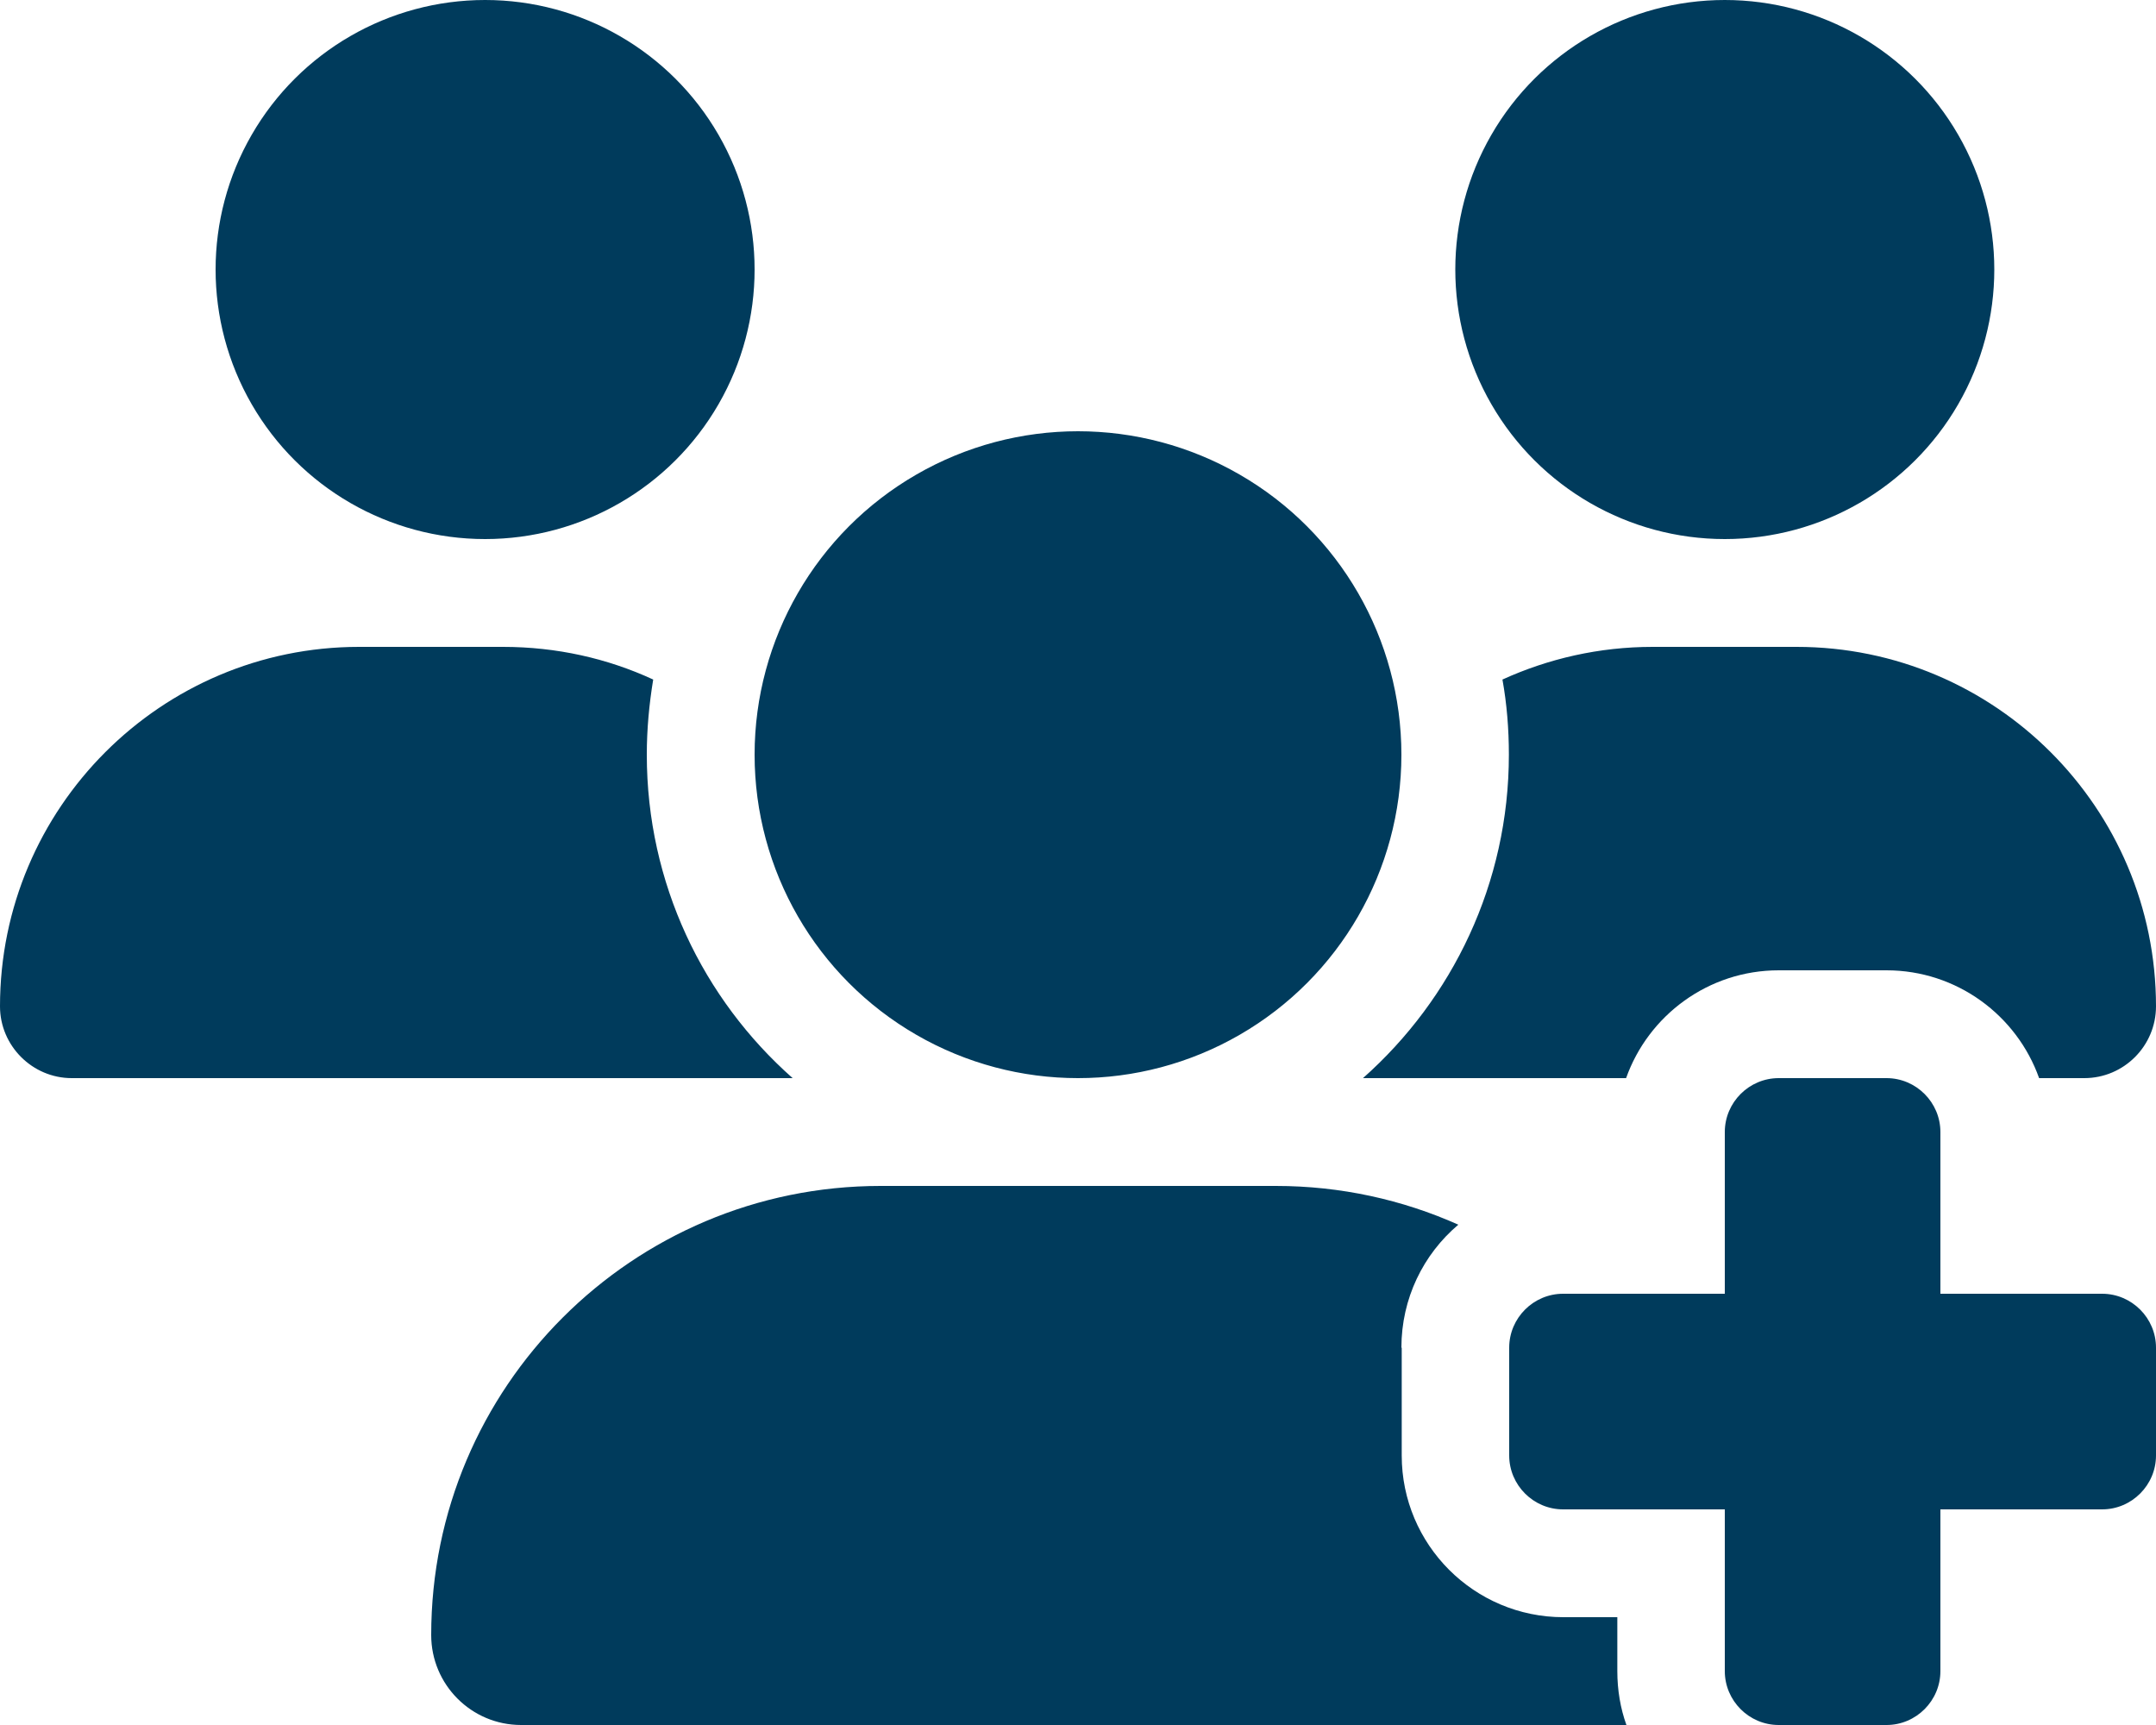 <?xml version="1.0" encoding="UTF-8"?>
<svg width="60px" height="48px" viewBox="0 0 60 48" version="1.1" xmlns="http://www.w3.org/2000/svg" xmlns:xlink="http://www.w3.org/1999/xlink">
    <title>users-medical</title>
    <g id="Designs---Main-Website" stroke="none" stroke-width="1" fill="none" fill-rule="evenodd">
        <g id="users-medical" fill="#003B5C" fill-rule="nonzero">
            <path d="M13.5,15 C16.179,15 18.655,13.571 19.995,11.25 C21.335,8.929 21.335,6.071 19.995,3.75 C18.655,1.429 16.179,0 13.5,0 C10.821,0 8.345,1.429 7.005,3.75 C5.665,6.071 5.665,8.929 7.005,11.25 C8.345,13.571 10.821,15 13.5,15 Z M48,15 C50.679,15 53.155,13.571 54.495,11.25 C55.835,8.929 55.835,6.071 54.495,3.75 C53.155,1.429 50.679,0 48,0 C45.321,0 42.845,1.429 41.505,3.75 C40.165,6.071 40.165,8.929 41.505,11.25 C42.845,13.571 45.321,15 48,15 Z M0,28.003 C0,29.1 0.9,30 1.997,30 L21.994,30 C22.013,30 22.031,30 22.059,30 C19.566,27.797 18,24.581 18,21 C18,20.287 18.066,19.594 18.178,18.909 C16.903,18.319 15.487,18 13.997,18 L9.994,18 C4.481,18 0,22.481 0,28.003 Z M37.997,30 L45.253,30 C45.872,28.256 47.541,27 49.5,27 L52.5,27 C54.459,27 56.128,28.256 56.747,30 L58.003,30 C59.109,30 60,29.1 60,28.003 C60,22.481 55.519,18 49.997,18 L45.994,18 C44.503,18 43.087,18.328 41.812,18.909 C41.934,19.584 41.991,20.287 41.991,21 C41.991,24.581 40.416,27.797 37.931,30 C37.95,30 37.969,30 37.997,30 Z M39,37.5 C39,36.131 39.609,34.903 40.584,34.078 C39.028,33.384 37.312,33 35.503,33 L24.506,33 C17.597,33 12,38.597 12,45.497 C12,46.875 13.116,48 14.503,48 L45.262,48 C45.094,47.531 45.009,47.025 45.009,46.5 L45.009,45 L43.509,45 C41.025,45 39.009,42.984 39.009,40.5 L39.009,37.5 L39,37.5 Z M39,21 C39,17.785 37.285,14.813 34.5,13.206 C31.715,11.598 28.285,11.598 25.5,13.206 C22.715,14.813 21,17.785 21,21 C21,24.215 22.715,27.187 25.5,28.794 C28.285,30.402 31.715,30.402 34.5,28.794 C37.285,27.187 39,24.215 39,21 Z M48,31.5 L48,36 L43.5,36 C42.675,36 42,36.675 42,37.5 L42,40.5 C42,41.325 42.675,42 43.5,42 L48,42 L48,46.5 C48,47.325 48.675,48 49.5,48 L52.5,48 C53.325,48 54,47.325 54,46.5 L54,42 L58.5,42 C59.325,42 60,41.325 60,40.5 L60,37.5 C60,36.675 59.325,36 58.5,36 L54,36 L54,31.5 C54,30.675 53.325,30 52.5,30 L49.5,30 C48.675,30 48,30.675 48,31.5 Z" id="Shape"></path>
        </g>
    </g>
</svg>
